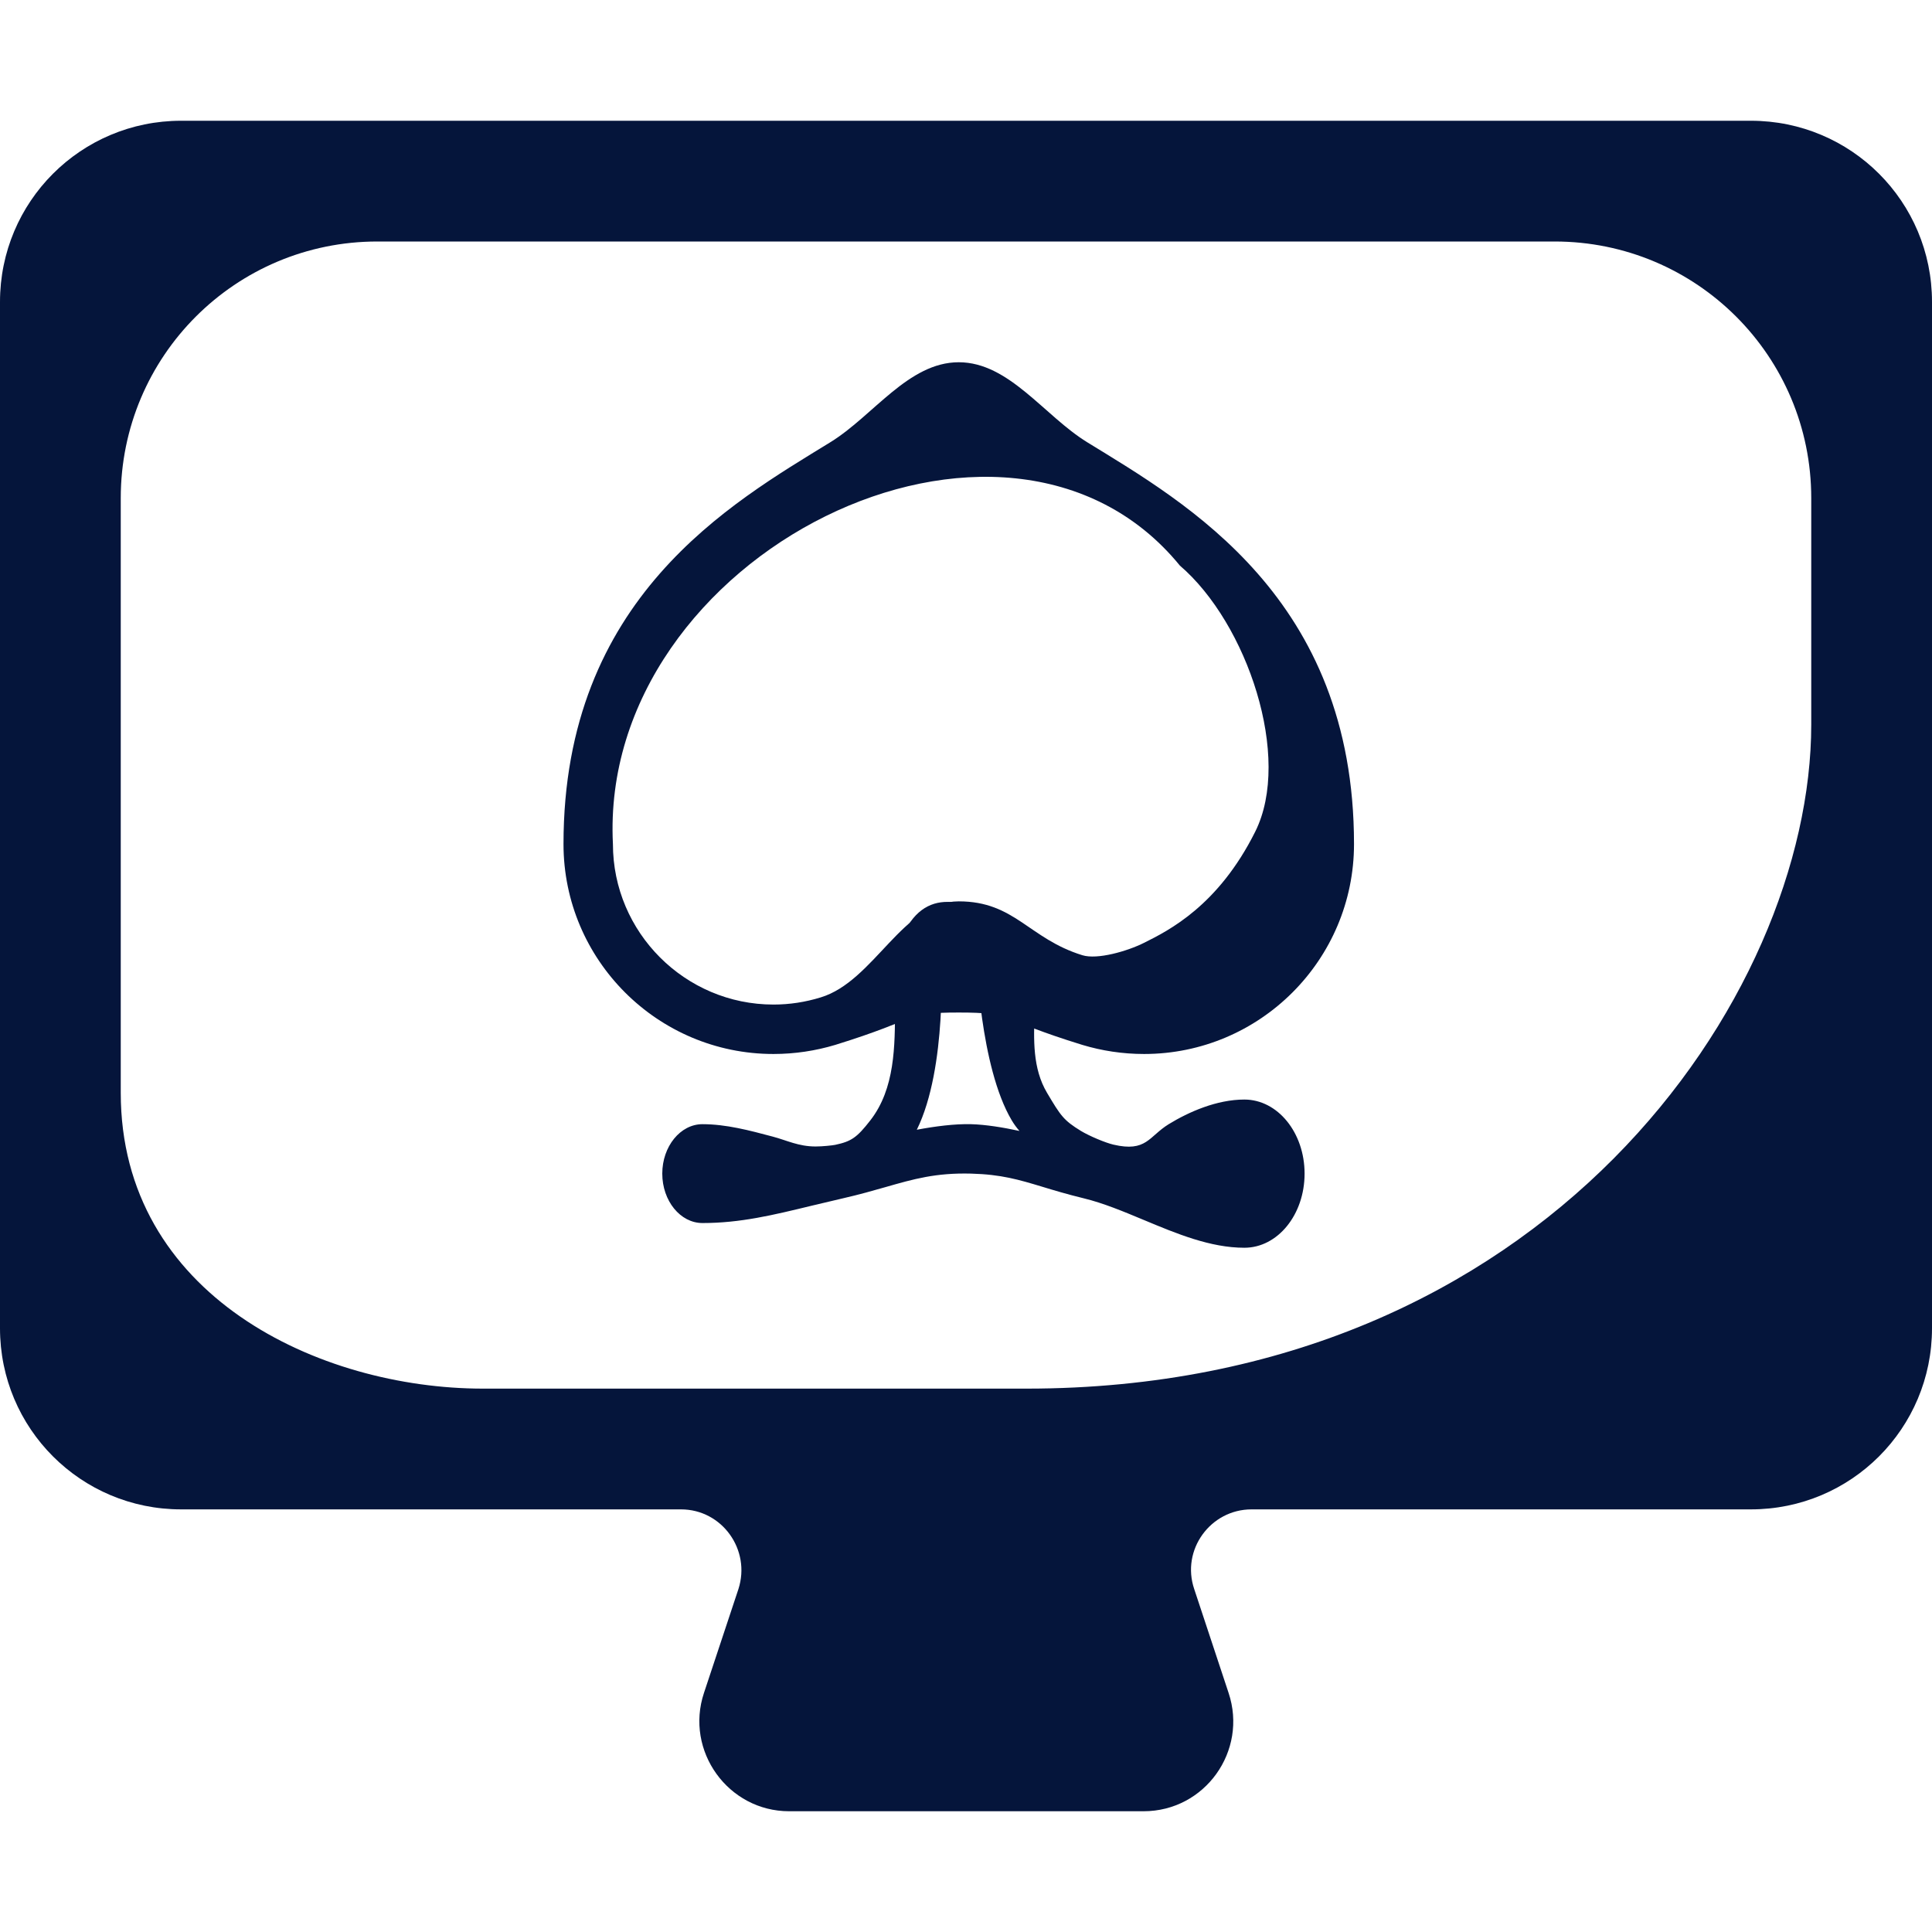 <svg width="24" height="24" viewBox="0 0 24 24" fill="none" xmlns="http://www.w3.org/2000/svg">
<path d="M21.75 1.5H2.25C1.005 1.5 0 2.505 0 3.75V16.5C0 17.745 1.005 18.75 2.25 18.75H8.46C8.97 18.75 9.33 19.253 9.173 19.74L8.745 21.03C8.505 21.75 9.045 22.5 9.803 22.5H14.205C14.97 22.5 15.502 21.75 15.262 21.03L14.835 19.74C14.67 19.253 15.037 18.75 15.547 18.75H21.75C22.995 18.75 24 17.745 24 16.5V3.75C24 2.505 22.995 1.5 21.75 1.5ZM22.5 9C22.5 12.375 19.207 17.25 12.75 17.25H6C3.967 17.25 1.5 16.095 1.5 13.575V6.188C1.5 4.425 2.925 3 4.688 3H19.312C21.075 3 22.5 4.425 22.5 6.188V9Z" fill="#05153B"/>
<path d="M9.608 13.093C9.875 13.093 10.133 13.053 10.376 12.98C11.441 12.651 11.223 12.578 11.91 12.578C12.598 12.578 12.377 12.651 13.445 12.98C13.687 13.053 13.945 13.093 14.212 13.093C15.651 13.093 16.82 11.924 16.82 10.485C16.82 7.425 14.734 6.249 13.506 5.494C12.972 5.166 12.536 4.5 11.91 4.5C11.284 4.5 10.848 5.166 10.314 5.494C9.087 6.249 7 7.425 7 10.485C7 11.924 8.169 13.093 9.608 13.093ZM14.657 7.026C15.495 7.744 16.053 9.41 15.593 10.331C15.133 11.252 14.519 11.559 14.212 11.712C14.005 11.816 13.632 11.924 13.445 11.866C12.779 11.66 12.607 11.197 11.91 11.197C11.213 11.197 10.861 12.188 10.195 12.39C10.004 12.449 9.808 12.479 9.608 12.479C8.51 12.479 7.614 11.583 7.614 10.485C7.431 6.887 12.493 4.376 14.657 7.026Z" fill="#05153B"/>
<path fill-rule="evenodd" clip-rule="evenodd" d="M12.568 11.547C12.883 11.78 12.869 12.162 12.853 12.569C12.84 12.912 12.826 13.272 13.007 13.576C13.175 13.859 13.212 13.917 13.428 14.049C13.532 14.112 13.732 14.196 13.831 14.219C14.242 14.315 14.269 14.119 14.518 13.965C14.768 13.812 15.115 13.659 15.458 13.659C15.872 13.659 16.206 14.07 16.206 14.579C16.206 15.089 15.872 15.5 15.458 15.5C15.035 15.5 14.616 15.325 14.209 15.155C13.955 15.049 13.706 14.945 13.463 14.886C13.254 14.835 13.091 14.786 12.947 14.742C12.655 14.654 12.438 14.589 12.063 14.579C11.624 14.568 11.351 14.646 11.002 14.746C10.847 14.79 10.677 14.839 10.471 14.886C10.336 14.917 10.208 14.948 10.086 14.977C9.6 15.095 9.196 15.193 8.726 15.193C8.451 15.193 8.227 14.917 8.227 14.579C8.227 14.242 8.451 13.965 8.726 13.965C9.02 13.965 9.309 14.042 9.598 14.119C9.776 14.166 9.918 14.242 10.132 14.242C10.219 14.242 10.337 14.229 10.374 14.222C10.575 14.179 10.644 14.133 10.812 13.917C11.118 13.523 11.118 12.996 11.118 12.509C11.118 12.141 11.118 11.795 11.251 11.547C11.56 10.972 12.13 11.223 12.568 11.547ZM11.389 14.034C11.771 13.259 11.69 11.888 11.69 11.888C11.793 11.696 12.026 11.696 12.129 11.888C12.129 11.888 12.172 13.251 12.568 13.917C12.596 13.964 12.628 14.008 12.664 14.049C12.46 14.005 12.246 13.97 12.063 13.965C11.858 13.96 11.619 13.991 11.389 14.034Z" fill="#05153B"/>
</svg>
